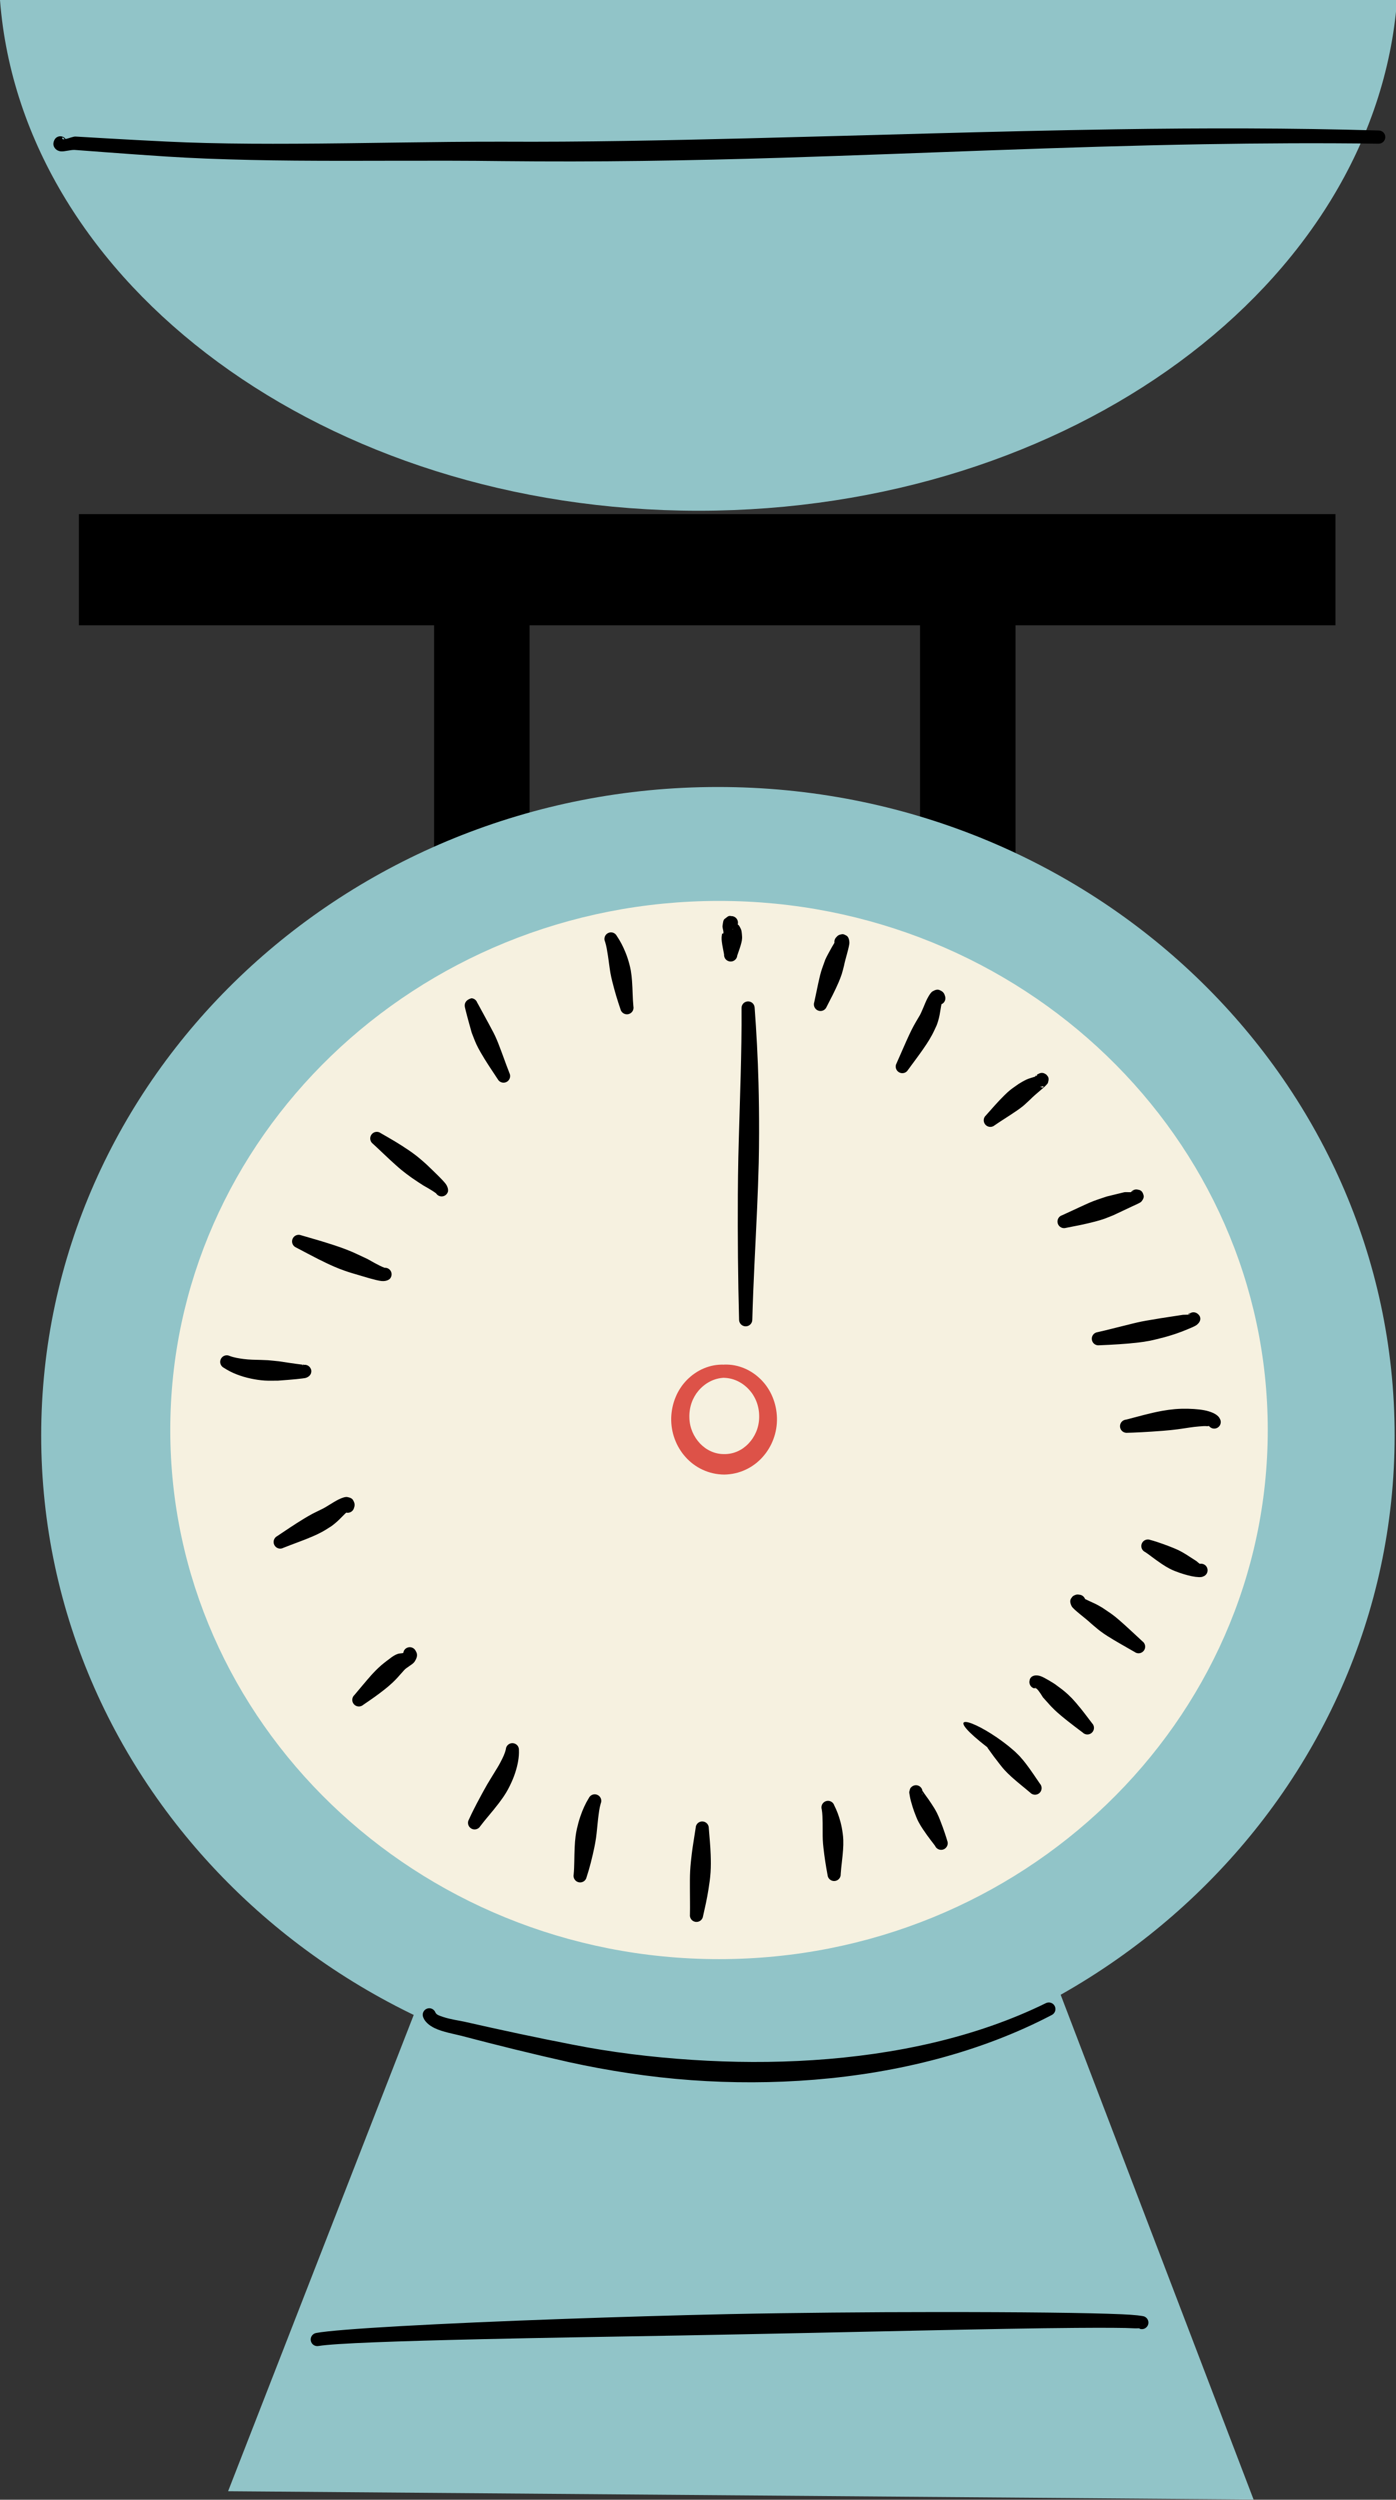 <?xml version="1.0" encoding="UTF-8"?><svg xmlns="http://www.w3.org/2000/svg" xmlns:xlink="http://www.w3.org/1999/xlink" baseProfile="tiny" height="84.3" preserveAspectRatio="xMidYMid meet" version="1.0" viewBox="0.0 0.0 47.1 84.3" width="47.1" zoomAndPan="magnify"><rect x="0.0" y="0.0" width="47.1" height="84.3" fill="#333333" stroke="none"/><g id="change1_1"><path d="M42.295,84.294L7.696,84.013l6.495-16.658l21.106-1.363L42.295,84.294L42.295,84.294z" fill="#91C4C8" fill-rule="evenodd"/></g><g id="change2_1"><path d="M34.263,21.087v9.012h-3.221v-9.012H17.868v8.603h-3.221v-8.603H2.662v-3.749h42.395v3.749H34.263 L34.263,21.087z" fill="inherit" fill-rule="evenodd"/></g><g id="change1_2"><path d="M24.222,26.54c12.601,0,22.832,9.801,22.832,21.872 c0,12.072-10.231,21.872-22.832,21.872S1.39,60.484,1.39,48.412C1.39,36.341,11.621,26.54,24.222,26.54L24.222,26.54z" fill="#91C4C8" fill-rule="evenodd"/></g><g id="change3_1"><path d="M24.259,30.382c10.218,0,18.514,7.995,18.514,17.843 c0,9.849-8.296,17.844-18.514,17.844c-10.218,0-18.514-7.995-18.514-17.844C5.745,38.377,14.041,30.382,24.259,30.382L24.259,30.382 z" fill="#F6F1E0" fill-rule="evenodd"/></g><g id="change1_3"><path d="M0,0h47.136C46.397,9.603,36.12,17.224,23.568,17.224C11.017,17.224,0.739,9.603,0,0 L0,0z" fill="#91C4C8" fill-rule="evenodd"/></g><g id="change4_1"><path d="M24.433,46.021c-0.486-0.019-0.931,0.185-1.258,0.517 c-0.317,0.322-0.512,0.774-0.529,1.274c-0.012,0.51,0.173,0.976,0.479,1.32c0.326,0.368,0.794,0.591,1.308,0.596 c0.514-0.007,0.98-0.231,1.305-0.6c0.304-0.343,0.489-0.808,0.476-1.316c-0.015-0.499-0.209-0.949-0.524-1.272 c-0.326-0.333-0.77-0.538-1.257-0.521V46.021L24.433,46.021z M24.433,46.465c0.347,0.011,0.652,0.179,0.868,0.431 c0.207,0.241,0.324,0.565,0.313,0.916c-0.008,0.342-0.148,0.648-0.361,0.871c-0.211,0.222-0.5,0.359-0.82,0.354 c-0.318,0.003-0.605-0.136-0.815-0.357c-0.211-0.224-0.351-0.527-0.359-0.868c-0.012-0.35,0.104-0.673,0.309-0.914 c0.215-0.252,0.519-0.422,0.865-0.435V46.465L24.433,46.465z" fill="#DD5248" fill-rule="evenodd"/></g><g id="change2_2"><path d="M24.99,36.264c0.019-0.758,0.035-1.512,0.029-2.263c-0.005-0.122,0.09-0.225,0.212-0.23 c0.122-0.005,0.225,0.09,0.23,0.212c0.062,0.839,0.107,1.683,0.13,2.532c0.015,0.561,0.021,1.124,0.02,1.688 c-0.001,0.337-0.004,0.674-0.012,1.011c-0.013,0.505-0.032,1.01-0.054,1.514c-0.056,1.265-0.129,2.525-0.163,3.778 c0,0.123-0.1,0.223-0.223,0.223s-0.223-0.1-0.223-0.223c-0.037-1.396-0.05-2.804-0.042-4.214c0.003-0.42,0.008-0.841,0.017-1.261 c0.009-0.42,0.023-0.839,0.035-1.258C24.961,37.269,24.977,36.766,24.99,36.264z M23.471,64.813 c0.122,0.015,0.234-0.071,0.249-0.193c0.068-0.296,0.133-0.587,0.18-0.884c0.032-0.198,0.061-0.395,0.074-0.594 s0.011-0.397,0.004-0.596c-0.01-0.299-0.041-0.592-0.064-0.892c0.004-0.122-0.092-0.224-0.214-0.228 c-0.122-0.005-0.224,0.091-0.228,0.213c-0.043,0.296-0.096,0.584-0.132,0.879c-0.023,0.194-0.045,0.388-0.055,0.583 c-0.011,0.195-0.008,0.389-0.008,0.585c-0.001,0.293,0.008,0.583,0.001,0.878C23.262,64.686,23.349,64.798,23.471,64.813z M40.774,47.593c-0.173-0.052-0.416-0.078-0.694-0.085c-0.139-0.003-0.287,0-0.437,0.013c-0.142,0.012-0.286,0.032-0.427,0.057 c-0.222,0.04-0.435,0.092-0.625,0.14c-0.276,0.069-0.494,0.134-0.603,0.157c-0.123,0.013-0.212,0.123-0.199,0.246 c0.013,0.122,0.123,0.211,0.246,0.198c0.183-0.003,0.675-0.025,1.211-0.068c0.163-0.013,0.33-0.029,0.492-0.051 c0.261-0.034,0.507-0.081,0.714-0.095c0.106-0.008,0.196-0.018,0.271-0.009c0.019,0.003,0.051-0.006,0.062-0.002 c-0.001-0.006-0.002-0.014-0.004-0.017c0.066,0.102,0.203,0.132,0.305,0.066c0.103-0.066,0.133-0.203,0.067-0.305 C41.104,47.735,40.972,47.653,40.774,47.593z M10.197,46.487c0.054-0.008,0.093-0.012,0.111-0.017 c0.227-0.069,0.207-0.255,0.181-0.302c-0.039-0.1-0.142-0.157-0.244-0.139v-0.001c0.001-0.019-0.013-0.013-0.029-0.003l0.012,0.004 l0.006,0.002c-0.011,0.002-0.021,0.005-0.031,0.009c-0.006,0.003-0.013,0.005-0.019,0.008c0.008-0.005,0.02-0.015,0.032-0.023 c-0.008-0.002-0.016-0.005-0.024-0.005c-0.205-0.024-0.704-0.099-0.779-0.111c-0.123-0.012-0.247-0.028-0.372-0.037 c-0.08-0.005-0.161-0.008-0.241-0.01c-0.195-0.005-0.387-0.006-0.578-0.031c-0.16-0.022-0.316-0.045-0.469-0.101 c-0.11-0.056-0.244-0.012-0.3,0.097c-0.056,0.11-0.012,0.244,0.098,0.3c0.279,0.183,0.588,0.294,0.914,0.364 c0.153,0.033,0.309,0.056,0.466,0.067c0.151,0.01,0.302,0.002,0.45,0.003C9.46,46.555,9.984,46.517,10.197,46.487z M16.813,35.19 c-0.035-0.088-0.07-0.175-0.111-0.26c-0.06-0.127-0.131-0.249-0.195-0.374c-0.022-0.037-0.266-0.492-0.367-0.675 c-0.017-0.032-0.031-0.054-0.037-0.065L16.1,33.81c-0.028-0.077-0.098-0.136-0.185-0.145c-0.008-0.002-0.282,0.056-0.229,0.305 c0.003,0.014,0.01,0.042,0.019,0.08c0.052,0.212,0.195,0.73,0.209,0.773c0.053,0.135,0.101,0.27,0.162,0.401 c0.041,0.087,0.086,0.172,0.134,0.255c0.18,0.315,0.382,0.61,0.582,0.913c0.056,0.109,0.191,0.151,0.3,0.095 c0.109-0.057,0.152-0.192,0.095-0.301C17.056,35.854,16.944,35.522,16.813,35.19z M14.64,39.509 c-0.108-0.102-0.211-0.207-0.322-0.305c-0.11-0.098-0.223-0.193-0.341-0.281c-0.143-0.107-0.291-0.204-0.441-0.3 c-0.228-0.145-0.458-0.276-0.691-0.41c-0.099-0.073-0.239-0.051-0.311,0.048c-0.073,0.099-0.051,0.239,0.048,0.312 c0.196,0.178,0.381,0.361,0.577,0.541c0.13,0.118,0.258,0.237,0.394,0.349c0.113,0.092,0.231,0.18,0.35,0.264 c0.12,0.085,0.245,0.162,0.368,0.244c0.023,0.014,0.326,0.181,0.432,0.266c0.003,0.002,0.008,0.004,0.008,0.004 c0.024,0.039,0.06,0.071,0.105,0.09c0.113,0.047,0.242-0.007,0.289-0.12c0.021-0.037,0.03-0.155-0.072-0.292 C14.942,39.797,14.661,39.531,14.64,39.509z M11.877,42.217c-0.116-0.049-0.233-0.095-0.352-0.138 c-0.179-0.065-0.359-0.121-0.541-0.178c-0.274-0.086-0.548-0.161-0.824-0.243c-0.114-0.046-0.244,0.01-0.29,0.124 c-0.046,0.114,0.009,0.244,0.123,0.29c0.256,0.133,0.505,0.269,0.762,0.398c0.172,0.085,0.343,0.169,0.519,0.245 c0.116,0.05,0.235,0.097,0.355,0.139c0.182,0.064,0.366,0.115,0.55,0.17c0.04,0.01,0.505,0.159,0.693,0.177 c0.183,0.017,0.286-0.061,0.309-0.113c0.063-0.104,0.03-0.24-0.075-0.303c-0.041-0.025-0.088-0.035-0.133-0.031 c-0.002-0.001-0.004-0.003-0.006-0.004c-0.162-0.054-0.541-0.278-0.574-0.295C12.22,42.377,12.052,42.292,11.877,42.217z M10.864,51.662c0.105-0.057,0.205-0.123,0.307-0.187c0.071-0.05,0.169-0.128,0.266-0.222c0.087-0.083,0.173-0.177,0.245-0.242 l0.001,0.001c0.12,0.026,0.238-0.05,0.264-0.169c0.043-0.115-0.003-0.192-0.027-0.24c-0.036-0.074-0.111-0.1-0.203-0.118 c-0.061-0.011-0.171,0.021-0.306,0.089c-0.175,0.087-0.425,0.265-0.567,0.327c-0.102,0.052-0.206,0.098-0.307,0.152 c-0.102,0.055-0.201,0.113-0.3,0.173c-0.303,0.185-0.592,0.381-0.888,0.579c-0.108,0.058-0.15,0.193-0.092,0.301 c0.057,0.109,0.192,0.151,0.301,0.093c0.328-0.132,0.659-0.243,0.984-0.383C10.652,51.769,10.759,51.718,10.864,51.662z M13.738,55.567c-0.075,0.032-0.122,0.101-0.131,0.176c-0.039,0.016-0.128,0.013-0.175,0.028c-0.086,0.028-0.157,0.073-0.216,0.114 c-0.115,0.088-0.233,0.171-0.343,0.266c-0.073,0.062-0.143,0.128-0.21,0.197c-0.101,0.102-0.194,0.21-0.288,0.319 c-0.142,0.163-0.274,0.329-0.415,0.493c-0.092,0.082-0.1,0.223-0.018,0.315c0.082,0.091,0.223,0.099,0.315,0.017 c0.182-0.124,0.36-0.245,0.536-0.377c0.115-0.087,0.229-0.174,0.338-0.269c0.072-0.062,0.142-0.127,0.209-0.195 c0.1-0.103,0.19-0.213,0.287-0.318c0.088-0.108,0.303-0.198,0.367-0.304c0.067-0.111,0.114-0.222,0.035-0.347 C13.98,55.57,13.85,55.519,13.738,55.567z M16.879,59.441c-0.061,0.118-0.136,0.234-0.211,0.357 c-0.072,0.12-0.149,0.241-0.222,0.365c-0.09,0.153-0.173,0.31-0.255,0.461c-0.145,0.268-0.272,0.519-0.37,0.735 c-0.063,0.105-0.028,0.242,0.078,0.305c0.105,0.063,0.242,0.028,0.305-0.078c0.169-0.227,0.406-0.486,0.631-0.782 c0.083-0.11,0.163-0.223,0.236-0.341c0.049-0.081,0.093-0.164,0.134-0.247c0.072-0.149,0.135-0.297,0.182-0.445 c0.084-0.265,0.131-0.517,0.121-0.748c0.009-0.122-0.082-0.228-0.204-0.237c-0.121-0.01-0.228,0.081-0.237,0.203 C17.036,59.137,16.962,59.283,16.879,59.441z M19.791,63.305c0.099-0.301,0.19-0.654,0.266-1.024c0.02-0.1,0.038-0.2,0.053-0.301 c0.014-0.099,0.024-0.199,0.034-0.298c0.013-0.12,0.022-0.237,0.036-0.352c0.023-0.182,0.041-0.352,0.088-0.508 c0.05-0.111,0.001-0.242-0.111-0.292c-0.111-0.051-0.242-0.001-0.292,0.11c-0.112,0.18-0.205,0.385-0.283,0.613 c-0.047,0.134-0.084,0.274-0.117,0.419c-0.018,0.082-0.034,0.166-0.045,0.251c-0.016,0.125-0.026,0.251-0.031,0.375 c-0.016,0.328-0.007,0.64-0.034,0.915c-0.025,0.12,0.052,0.239,0.172,0.264C19.648,63.503,19.766,63.426,19.791,63.305z M28.146,60.882c-0.038-0.116-0.163-0.179-0.279-0.141c-0.116,0.039-0.179,0.164-0.141,0.28c0.025,0.147,0.025,0.297,0.029,0.455 c0.002,0.102,0,0.204,0.001,0.308c0,0.087,0,0.174,0.004,0.262c0.004,0.088,0.012,0.177,0.022,0.265 c0.035,0.32,0.085,0.628,0.138,0.915c0.008,0.123,0.114,0.217,0.237,0.209s0.216-0.114,0.208-0.237 c0.016-0.259,0.06-0.529,0.079-0.813c0.008-0.112,0.012-0.224,0.008-0.336c-0.003-0.076-0.01-0.152-0.021-0.227 c-0.017-0.13-0.041-0.257-0.074-0.381C28.303,61.241,28.235,61.057,28.146,60.882z M31.721,61.39 c0.132,0.335,0.221,0.624,0.236,0.681c0.05,0.112-0.002,0.244-0.114,0.294c-0.113,0.049-0.245-0.002-0.294-0.115 c-0.03-0.048-0.216-0.27-0.407-0.557c-0.051-0.076-0.101-0.157-0.146-0.24c-0.03-0.056-0.056-0.113-0.079-0.171 c-0.049-0.117-0.09-0.231-0.123-0.335c-0.05-0.158-0.083-0.285-0.096-0.366c-0.014-0.08-0.025-0.132-0.019-0.159 c0.017-0.068,0.027-0.119,0.059-0.144c0.081-0.091,0.221-0.1,0.312-0.019c0.046,0.04,0.071,0.095,0.074,0.152l0.001-0.011 c0,0,0.011,0.009,0.016,0.018c0.036,0.061,0.108,0.15,0.189,0.268c0.06,0.088,0.126,0.184,0.19,0.289 c0.031,0.052,0.063,0.105,0.09,0.161C31.652,61.22,31.688,61.306,31.721,61.39z M31.124,60.441c-0.002,0.033-0.012,0.066-0.03,0.096 C31.113,60.513,31.13,60.483,31.124,60.441L31.124,60.441z M33.324,58.934c0.004,0.005,0.008,0.009,0.012,0.012 c-0.012-0.008-0.028-0.02-0.028-0.02s0.005,0.008,0.009,0.014c0.04,0.053,0.124,0.176,0.219,0.303 c0.085,0.113,0.174,0.224,0.225,0.292c0.046,0.055,0.09,0.113,0.139,0.165c0.074,0.08,0.152,0.154,0.232,0.227 c0.203,0.184,0.415,0.347,0.624,0.525c0.083,0.091,0.224,0.097,0.315,0.015c0.091-0.083,0.098-0.224,0.015-0.315 c-0.157-0.226-0.303-0.452-0.47-0.67c-0.066-0.086-0.135-0.17-0.208-0.25c-0.049-0.053-0.102-0.101-0.153-0.152 c-0.056-0.049-0.141-0.127-0.238-0.203c-0.148-0.118-0.309-0.233-0.375-0.278C32.584,57.875,31.871,57.814,33.324,58.934z M34.898,56.94c0,0.003,0.005,0.003,0.012,0.002l-0.007-0.001L34.898,56.94z M35.1,56.523c-0.233-0.072-0.351,0.043-0.362,0.143 c-0.032,0.118,0.037,0.24,0.154,0.272l0.006,0.002c0-0.001,0-0.002,0.001-0.004c0.015-0.022,0.04-0.015,0.068,0.007 c-0.01,0.001-0.02,0-0.03-0.003c-0.005-0.001-0.017,0.001-0.027,0.002c0.021,0.004,0.041,0.005,0.06,0.003 c0.089,0.072,0.212,0.289,0.218,0.296c0.098,0.104,0.187,0.213,0.286,0.316c0.066,0.068,0.134,0.135,0.205,0.198 c0.107,0.096,0.219,0.185,0.331,0.275c0.172,0.138,0.346,0.265,0.52,0.398c0.087,0.087,0.229,0.086,0.315-0.001 c0.087-0.087,0.087-0.228-0.001-0.315c-0.134-0.174-0.261-0.348-0.401-0.519c-0.093-0.114-0.187-0.225-0.288-0.331 c-0.068-0.07-0.14-0.138-0.214-0.201c-0.113-0.096-0.233-0.181-0.353-0.269C35.575,56.783,35.239,56.566,35.1,56.523z M36.928,54.074c-0.112-0.054-0.232-0.104-0.319-0.149c-0.029-0.081-0.104-0.141-0.195-0.146c-0.098-0.021-0.157,0.019-0.191,0.035 c-0.039,0.019-0.057,0.054-0.078,0.082c-0.048,0.06-0.05,0.154,0.014,0.276c0.058,0.108,0.489,0.419,0.646,0.572 c0.109,0.091,0.214,0.186,0.328,0.271c0.075,0.057,0.154,0.109,0.233,0.16c0.301,0.191,0.609,0.357,0.917,0.537 c0.099,0.073,0.238,0.051,0.311-0.048s0.052-0.239-0.048-0.311c-0.262-0.239-0.513-0.482-0.781-0.714 c-0.071-0.061-0.143-0.121-0.217-0.177c-0.112-0.083-0.231-0.158-0.345-0.237C37.137,54.184,37.039,54.127,36.928,54.074z M40.463,52.742c0.006-0.002,0.012-0.006,0.018-0.007c-0.029-0.008-0.087-0.074-0.141-0.106c-0.098-0.059-0.208-0.138-0.336-0.216 c-0.075-0.045-0.154-0.092-0.237-0.132c-0.121-0.058-0.246-0.106-0.363-0.151c-0.264-0.1-0.486-0.17-0.587-0.196 c-0.113-0.048-0.244,0.004-0.292,0.117c-0.049,0.113,0.004,0.244,0.117,0.293c0.096,0.058,0.308,0.234,0.572,0.409 c0.079,0.052,0.162,0.103,0.248,0.148c0.058,0.03,0.117,0.057,0.176,0.08c0.211,0.083,0.41,0.141,0.562,0.173 c0.195,0.039,0.332,0.043,0.39,0.012c0.116-0.037,0.181-0.162,0.143-0.278C40.697,52.774,40.577,52.71,40.463,52.742z M40.49,52.734 c-0.003,0-0.006,0-0.009,0.001c0.009,0.002,0.015,0,0.018-0.009C40.501,52.721,40.493,52.734,40.49,52.734z M38.773,45.219 c0.175-0.034,0.346-0.081,0.519-0.124c0.13-0.038,0.26-0.074,0.388-0.119c0.131-0.044,0.258-0.093,0.385-0.147 c0.043-0.019,0.229-0.091,0.291-0.134c0.209-0.145,0.149-0.318,0.06-0.382c-0.077-0.071-0.191-0.076-0.274-0.019l0.002,0.004 c0.007,0.018-0.013,0.027-0.043,0.032c-0.009,0.01-0.016,0.02-0.022,0.031l0.006-0.015l0.006-0.014 c-0.062,0.009-0.157,0.004-0.179,0.008l-0.754,0.116c-0.214,0.039-0.43,0.068-0.643,0.111c-0.199,0.041-0.396,0.092-0.593,0.141 c-0.299,0.072-0.592,0.151-0.892,0.218c-0.122,0.016-0.208,0.127-0.192,0.249c0.016,0.123,0.127,0.209,0.249,0.193 c0.447-0.02,0.89-0.042,1.334-0.095C38.539,45.259,38.657,45.242,38.773,45.219z M40.104,44.327 c0.011-0.013,0.024-0.024,0.038-0.033c-0.014-0.028-0.034,0.002-0.051,0.038l0.01-0.002L40.104,44.327z M38.581,40.302 c0.022,0.064-0.003,0.138-0.074,0.222c-0.039,0.047-0.29,0.146-0.39,0.198l-0.551,0.259c-0.102,0.04-0.203,0.085-0.306,0.121 c-0.104,0.036-0.21,0.067-0.317,0.095c-0.323,0.085-0.647,0.147-0.976,0.211c-0.117,0.037-0.242-0.03-0.279-0.147 c-0.036-0.118,0.03-0.243,0.148-0.279c0.21-0.093,0.413-0.192,0.622-0.287c0.139-0.063,0.276-0.128,0.418-0.184 c0.151-0.059,0.308-0.106,0.462-0.16l0.595-0.145c0.043-0.009,0.151,0.003,0.225-0.002c0.052-0.072,0.145-0.108,0.236-0.084 C38.544,40.137,38.564,40.254,38.581,40.302z M38.234,40.16c-0.004-0.013-0.016,0.014-0.023,0.021 c-0.008,0.006-0.007,0.017-0.023,0.02c0.005-0.007,0.012-0.013,0.021-0.018c0,0,0.001-0.002,0.002-0.002 C38.219,40.174,38.237,40.172,38.234,40.16z M34.968,36.255c-0.005,0.011-0.01,0.027-0.014,0.039 c0.03-0.014,0.046-0.029,0.037-0.046c-0.002-0.003-0.004-0.005-0.005-0.006c0.012-0.009,0.026-0.016,0.041-0.022 c0.137-0.083,0.229-0.007,0.247,0.001c0.033,0.014,0.048,0.045,0.069,0.068c0.044,0.048,0.047,0.124,0.012,0.232 c-0.006,0.018-0.035,0.05-0.082,0.099c-0.075,0.077-0.381,0.32-0.491,0.437c-0.09,0.082-0.175,0.168-0.268,0.245 c-0.062,0.051-0.128,0.098-0.194,0.144c-0.251,0.174-0.507,0.328-0.759,0.501c-0.093,0.082-0.234,0.073-0.315-0.019 c-0.081-0.093-0.073-0.234,0.02-0.315c0.207-0.233,0.406-0.464,0.628-0.682c0.058-0.057,0.118-0.113,0.181-0.165 c0.096-0.077,0.198-0.144,0.298-0.215c0.061-0.039,0.156-0.095,0.263-0.146c0.087-0.041,0.209-0.069,0.286-0.097 C34.934,36.288,34.95,36.27,34.968,36.255z M35.091,36.646c0.054,0.029,0.122,0.053,0.112-0.015c-0.001-0.003-0.008-0.001-0.013,0 C35.158,36.644,35.124,36.649,35.091,36.646z M31.704,33.391c-0.074-0.035-0.15-0.009-0.236,0.039 c-0.053,0.029-0.117,0.12-0.184,0.251c-0.09,0.176-0.189,0.47-0.275,0.6c-0.057,0.1-0.119,0.197-0.174,0.299 c-0.056,0.102-0.106,0.206-0.156,0.311c-0.15,0.321-0.283,0.643-0.429,0.966c-0.061,0.106-0.025,0.243,0.082,0.304 c0.106,0.062,0.243,0.026,0.304-0.081c0.21-0.289,0.426-0.567,0.622-0.865c0.065-0.1,0.128-0.201,0.184-0.306 c0.057-0.105,0.105-0.214,0.156-0.322c0.035-0.086,0.075-0.215,0.103-0.356c0.025-0.128,0.042-0.264,0.064-0.365 c0.111-0.048,0.162-0.177,0.115-0.289C31.845,33.448,31.755,33.415,31.704,33.391z M28.658,31.785 c-0.006-0.132-0.051-0.207-0.103-0.234c-0.047-0.024-0.095-0.059-0.159-0.044c-0.034,0.009-0.11,0.01-0.176,0.096 c-0.053,0.051-0.076,0.122-0.066,0.19c-0.024,0.043-0.055,0.092-0.086,0.146c-0.087,0.152-0.179,0.323-0.224,0.424 c-0.048,0.14-0.104,0.277-0.145,0.419c-0.039,0.133-0.066,0.267-0.097,0.402c-0.045,0.205-0.082,0.406-0.129,0.61 c-0.042,0.116,0.017,0.244,0.132,0.287c0.115,0.043,0.244-0.016,0.287-0.132c0.139-0.271,0.279-0.535,0.399-0.815 c0.04-0.092,0.077-0.186,0.108-0.281c0.031-0.095,0.052-0.192,0.078-0.289C28.513,32.366,28.664,31.903,28.658,31.785z M24.375,31.488c0.081,0.007-0.009-0.189,0.002-0.262c0.019-0.117,0.019-0.206,0.084-0.246c0.06-0.038,0.11-0.116,0.209-0.086 c0.122-0.004,0.224,0.092,0.228,0.214c0.001,0.023-0.002,0.045-0.008,0.066c0.01,0.012,0.036,0.027,0.046,0.043 c0.022,0.034,0.039,0.068,0.056,0.103c0.031,0.06,0.03,0.122,0.038,0.173c0.003,0.05,0.01,0.1,0.007,0.15 c-0.002,0.05-0.011,0.099-0.023,0.147c-0.036,0.152-0.09,0.284-0.139,0.431c-0.009,0.122-0.116,0.215-0.239,0.205 c-0.123-0.009-0.215-0.116-0.206-0.239c-0.025-0.15-0.06-0.286-0.077-0.438c-0.005-0.047-0.009-0.095-0.006-0.142 c0.002-0.047,0.014-0.093,0.02-0.14C24.366,31.474,24.367,31.488,24.375,31.488z M24.703,31.335c0.012,0.001,0.022,0.004,0.03-0.002 c0.003-0.002,0.007-0.005,0.01-0.007C24.73,31.33,24.717,31.333,24.703,31.335z M20.556,32.551c0.013,0.09,0.025,0.181,0.041,0.272 c0.017,0.092,0.038,0.184,0.06,0.274c0.083,0.334,0.179,0.652,0.277,0.935c0.027,0.12,0.146,0.196,0.267,0.169 c0.12-0.027,0.195-0.146,0.169-0.266c-0.027-0.262-0.023-0.55-0.046-0.851c-0.008-0.116-0.021-0.232-0.04-0.348 c-0.013-0.078-0.032-0.156-0.052-0.232c-0.036-0.132-0.078-0.261-0.128-0.384c-0.083-0.204-0.178-0.388-0.292-0.554 c-0.054-0.11-0.187-0.155-0.296-0.1c-0.109,0.054-0.154,0.186-0.1,0.296c0.047,0.146,0.069,0.301,0.095,0.467 C20.528,32.334,20.54,32.441,20.556,32.551z M37.84,78.045c-1.108-0.048-3.43-0.076-6.273-0.074c-1.096,0-2.27,0.006-3.482,0.018 c-1.137,0.012-2.309,0.027-3.48,0.051c-1.902,0.041-3.804,0.1-5.568,0.162c-4.217,0.15-7.641,0.337-8.371,0.475 c-0.121,0.022-0.202,0.138-0.18,0.259c0.021,0.121,0.137,0.202,0.258,0.18c0.557-0.093,2.683-0.165,5.528-0.231 c1.975-0.046,4.295-0.081,6.677-0.124c1.482-0.027,2.988-0.058,4.451-0.088c1.232-0.025,2.432-0.053,3.561-0.077 c2.12-0.045,3.989-0.081,5.34-0.091c0.957-0.007,1.652-0.005,1.989,0.015c0.079,0.005,0.17-0.015,0.164,0.015 c0.108,0.038,0.228-0.014,0.275-0.121c0.049-0.111-0.003-0.242-0.115-0.291C38.558,78.098,38.288,78.064,37.84,78.045z M46.739,4.628c-0.003,0.123-0.105,0.221-0.228,0.218C44.543,4.818,42.572,4.83,40.6,4.864c-4.726,0.081-9.459,0.307-14.193,0.455 c-1.58,0.049-3.159,0.087-4.739,0.108c-1.581,0.022-3.162,0.023-4.742,0.006C14.6,5.401,12.274,5.438,9.948,5.417 c-1-0.009-1.999-0.03-2.998-0.069C6.494,5.33,6.039,5.305,5.584,5.277c-0.68-0.043-1.36-0.095-2.04-0.144L2.517,5.056 C2.401,5.048,2.17,5.115,2.064,5.106C1.975,5.099,1.913,5.063,1.876,5.024C1.815,4.961,1.765,4.866,1.834,4.723 c0.052-0.111,0.184-0.159,0.294-0.107c0.036,0.017,0.066,0.043,0.087,0.073c0.107-0.024,0.26-0.087,0.33-0.084l1.029,0.06 c0.679,0.038,1.358,0.077,2.038,0.109c0.451,0.021,0.903,0.039,1.354,0.049c0.995,0.025,1.989,0.029,2.983,0.024 c2.327-0.01,4.655-0.072,6.982-0.069c2.756,0.016,5.515-0.044,8.274-0.112c4.143-0.102,8.288-0.24,12.427-0.305 c2.967-0.047,5.931-0.046,8.889,0.04C46.644,4.403,46.742,4.505,46.739,4.628z M2.181,4.696C2.143,4.649,2.1,4.611,2.098,4.663 C2.096,4.698,2.13,4.704,2.181,4.696z M14.954,68.02c-0.117-0.04-0.231-0.071-0.264-0.153c-0.044-0.114-0.172-0.171-0.286-0.127 c-0.114,0.044-0.171,0.172-0.127,0.286c0.055,0.151,0.196,0.277,0.388,0.37c0.278,0.134,0.677,0.2,0.886,0.255 c0.605,0.159,1.211,0.314,1.819,0.463c0.608,0.149,1.217,0.292,1.828,0.429c1.315,0.288,2.701,0.504,4.118,0.607 c1.375,0.1,2.778,0.098,4.166-0.015c2.84-0.231,5.618-0.932,8.006-2.183c0.11-0.056,0.154-0.19,0.098-0.3 c-0.056-0.109-0.19-0.153-0.3-0.098c-2.357,1.158-5.083,1.74-7.852,1.921c-1.358,0.089-2.727,0.08-4.07-0.008 c-1.388-0.09-2.75-0.258-4.042-0.514c-0.612-0.118-1.222-0.243-1.83-0.372c-0.61-0.13-1.218-0.264-1.826-0.402 C15.499,68.141,15.201,68.103,14.954,68.02z" fill="inherit" fill-rule="evenodd"/></g></svg>